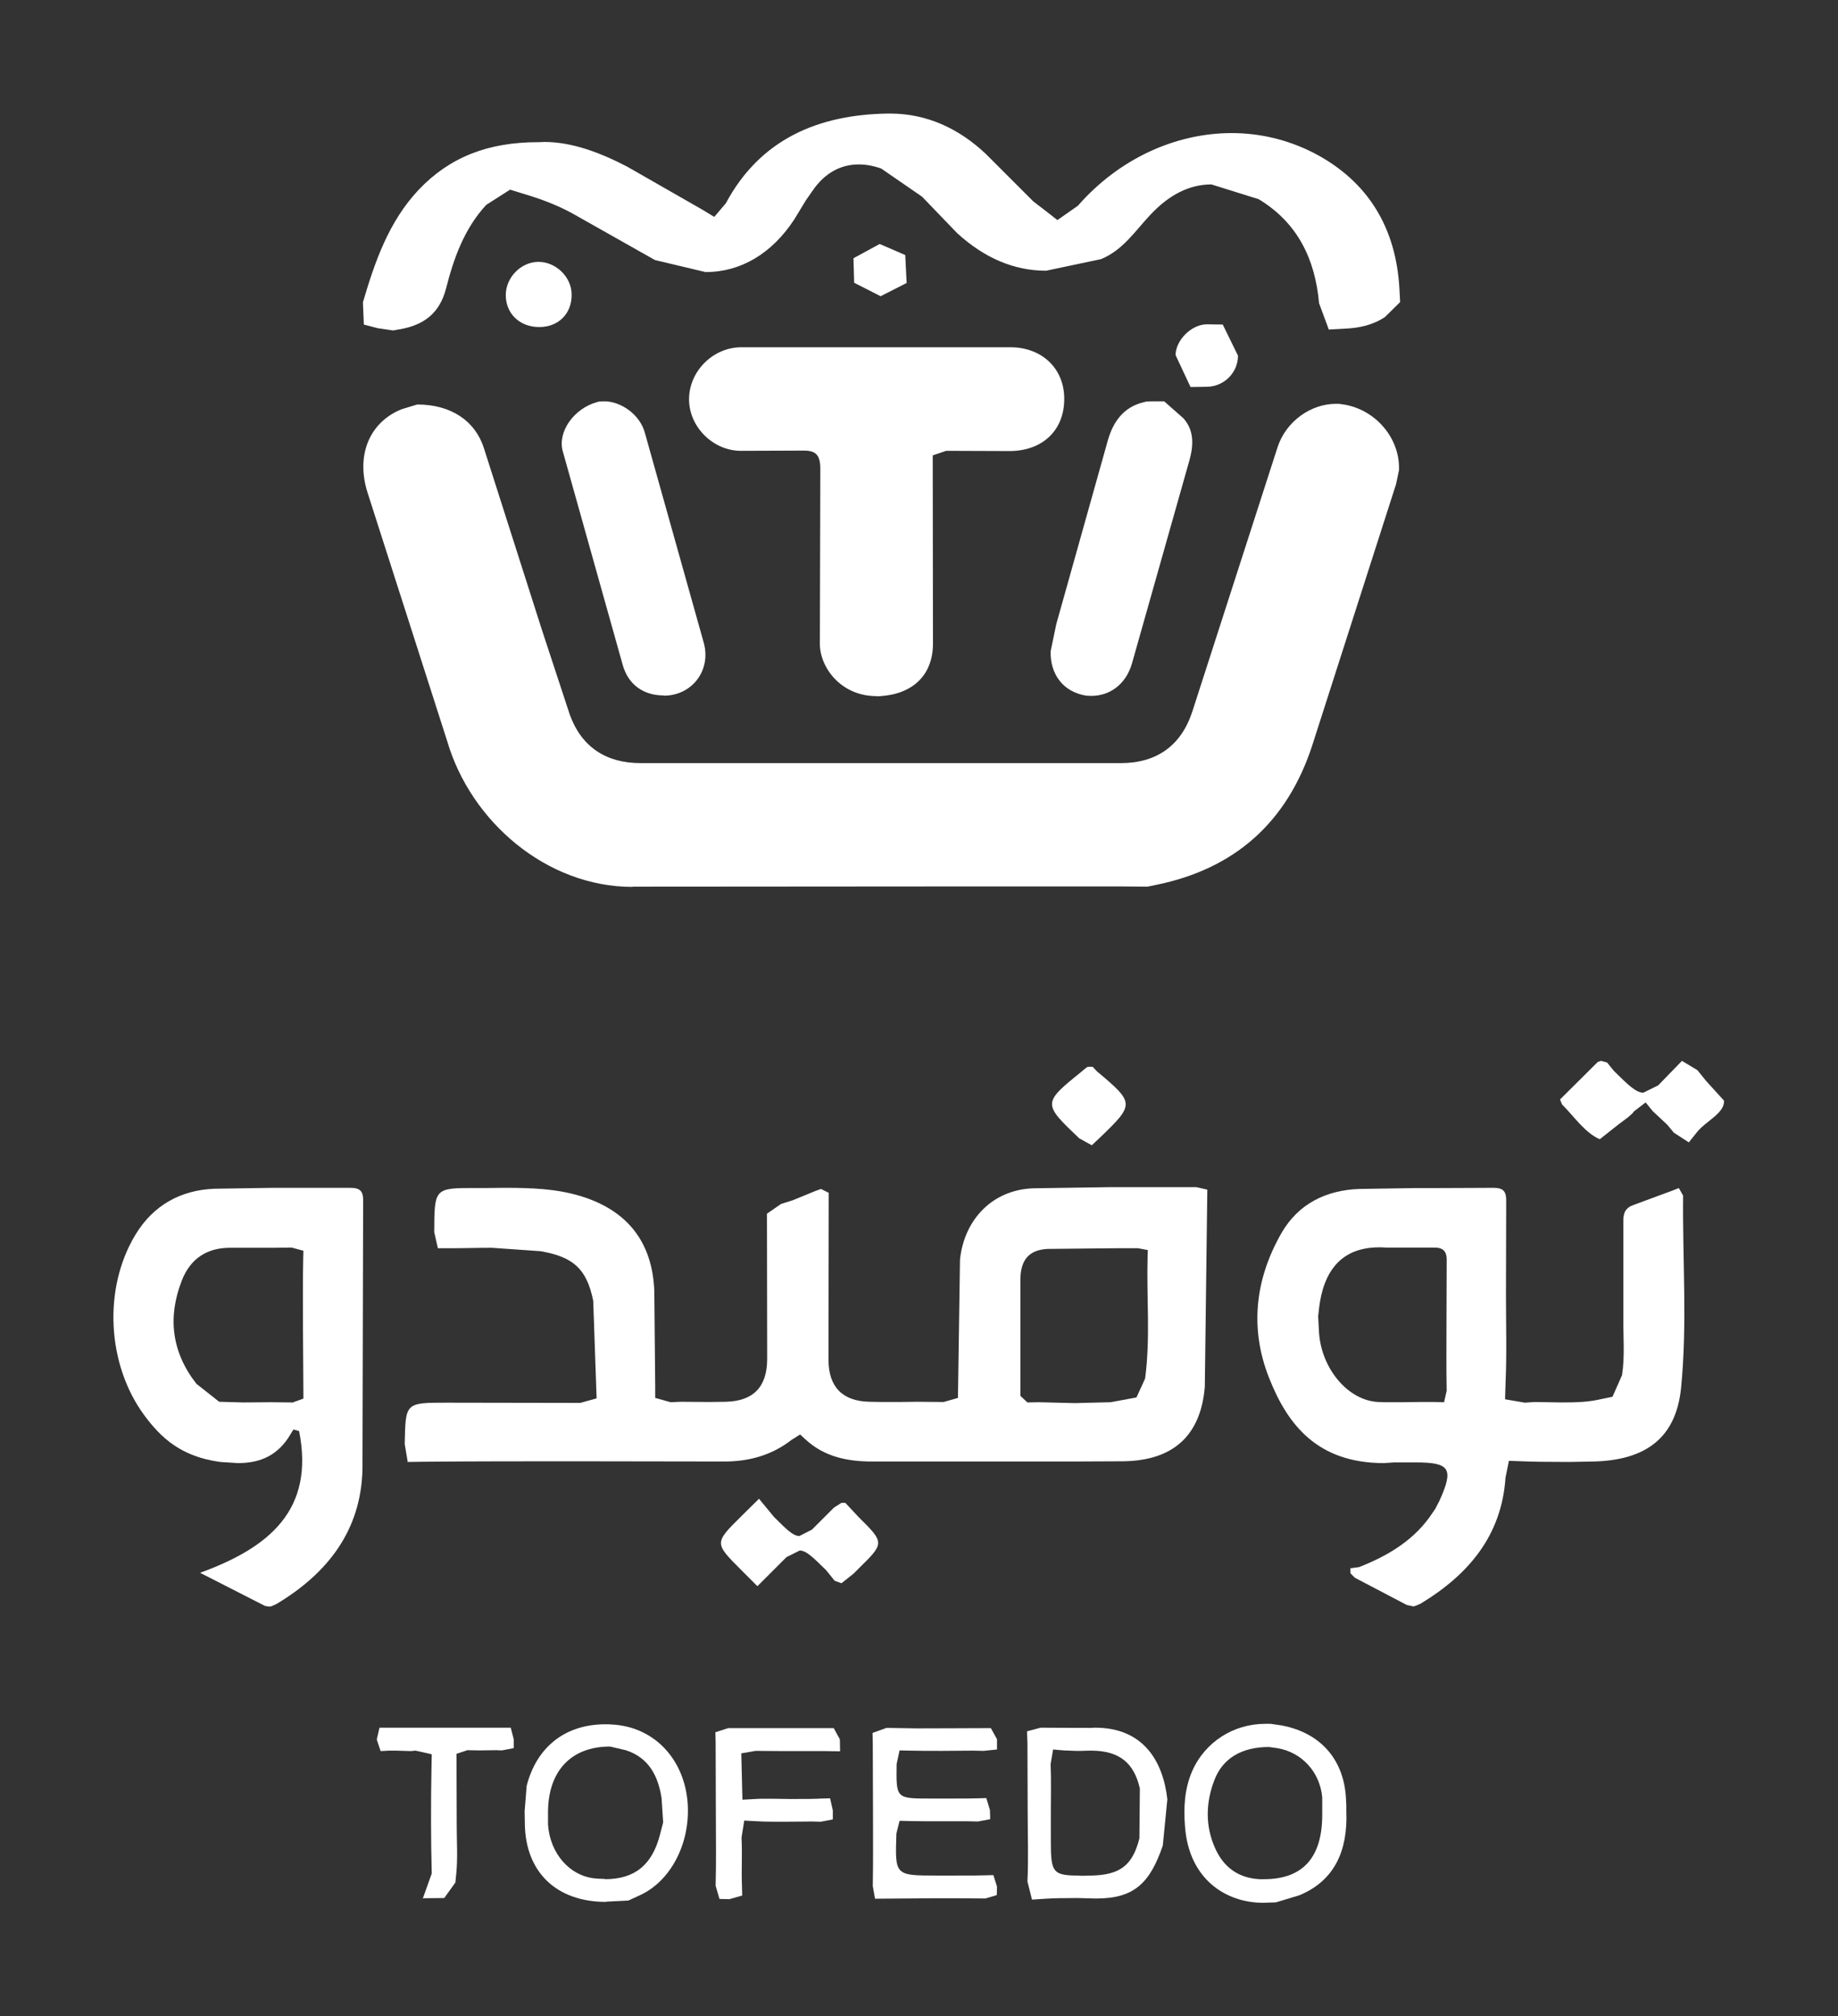 <?xml version="1.0" encoding="UTF-8" standalone="no"?><svg xmlns="http://www.w3.org/2000/svg" xmlns:xlink="http://www.w3.org/1999/xlink" fill="#000000" height="88.77" stroke="#000000" stroke-linecap="square" stroke-miterlimit="10" width="80.93"><rect width="100%" height="100%" fill="#333333" stroke="none"/><g><defs><linearGradient gradientTransform="matrix(45.601 0 0 45.601 15.994 28.415)" gradientUnits="userSpaceOnUse" id="a" spreadMethod="pad" x1="0" x2="1" y1="0" y2="0"><stop offset="0%" stop-color="#ffffff"/><stop offset="55%" stop-color="#ffffff"/><stop offset="86%" stop-color="#ffffff"/><stop offset="99%" stop-color="#ffffff"/><stop offset="100%" stop-color="#ffffff"/></linearGradient><linearGradient gradientTransform="matrix(35.359 0 0 35.359 17.816 58.354)" gradientUnits="userSpaceOnUse" id="b" spreadMethod="pad" x1="0" x2="1" y1="0" y2="0"><stop offset="0%" stop-color="#ffffff"/><stop offset="55%" stop-color="#ffffff"/><stop offset="86%" stop-color="#ffffff"/><stop offset="99%" stop-color="#ffffff"/><stop offset="100%" stop-color="#ffffff"/></linearGradient><linearGradient gradientTransform="matrix(45.7 0 0 45.7 15.912 9.764)" gradientUnits="userSpaceOnUse" id="c" spreadMethod="pad" x1="0" x2="1" y1="0" y2="0"><stop offset="0%" stop-color="#ffffff"/><stop offset="55%" stop-color="#ffffff"/><stop offset="86%" stop-color="#ffffff"/><stop offset="99%" stop-color="#ffffff"/><stop offset="100%" stop-color="#ffffff"/></linearGradient><linearGradient gradientTransform="matrix(18.792 0 0 18.792 55.37 61.519)" gradientUnits="userSpaceOnUse" id="d" spreadMethod="pad" x1="0" x2="1" y1="0" y2="0"><stop offset="0%" stop-color="#ffffff"/><stop offset="55%" stop-color="#ffffff"/><stop offset="86%" stop-color="#ffffff"/><stop offset="99%" stop-color="#ffffff"/><stop offset="100%" stop-color="#ffffff"/></linearGradient><linearGradient gradientTransform="matrix(16.524 0 0 16.524 30.338 22.964)" gradientUnits="userSpaceOnUse" id="e" spreadMethod="pad" x1="0" x2="1" y1="0" y2="0"><stop offset="0%" stop-color="#ffffff"/><stop offset="55%" stop-color="#ffffff"/><stop offset="86%" stop-color="#ffffff"/><stop offset="99%" stop-color="#ffffff"/><stop offset="100%" stop-color="#ffffff"/></linearGradient><linearGradient gradientTransform="matrix(11.014 0 0 11.014 5 61.52)" gradientUnits="userSpaceOnUse" id="f" spreadMethod="pad" x1="0" x2="1" y1="0" y2="0"><stop offset="0%" stop-color="#ffffff"/><stop offset="55%" stop-color="#ffffff"/><stop offset="86%" stop-color="#ffffff"/><stop offset="99%" stop-color="#ffffff"/><stop offset="100%" stop-color="#ffffff"/></linearGradient><linearGradient gradientTransform="matrix(6.321 0 0 6.321 24.737 24.141)" gradientUnits="userSpaceOnUse" id="g" spreadMethod="pad" x1="0" x2="1" y1="0" y2="0"><stop offset="0%" stop-color="#ffffff"/><stop offset="55%" stop-color="#ffffff"/><stop offset="86%" stop-color="#ffffff"/><stop offset="99%" stop-color="#ffffff"/><stop offset="100%" stop-color="#ffffff"/></linearGradient><linearGradient gradientTransform="matrix(6.236 0 0 6.236 46.261 24.151)" gradientUnits="userSpaceOnUse" id="h" spreadMethod="pad" x1="0" x2="1" y1="0" y2="0"><stop offset="0%" stop-color="#ffffff"/><stop offset="55%" stop-color="#ffffff"/><stop offset="86%" stop-color="#ffffff"/><stop offset="99%" stop-color="#ffffff"/><stop offset="100%" stop-color="#ffffff"/></linearGradient><linearGradient gradientTransform="matrix(7.203 0 0 7.203 23.087 79.832)" gradientUnits="userSpaceOnUse" id="i" spreadMethod="pad" x1="0" x2="1" y1="0" y2="0"><stop offset="0%" stop-color="#ffffff"/><stop offset="55%" stop-color="#ffffff"/><stop offset="86%" stop-color="#ffffff"/><stop offset="99%" stop-color="#ffffff"/><stop offset="100%" stop-color="#ffffff"/></linearGradient><linearGradient gradientTransform="translate(45.234 79.842) scale(6.192)" gradientUnits="userSpaceOnUse" id="j" spreadMethod="pad" x1="0" x2="1" y1="0" y2="0"><stop offset="0%" stop-color="#ffffff"/><stop offset="55%" stop-color="#ffffff"/><stop offset="86%" stop-color="#ffffff"/><stop offset="99%" stop-color="#ffffff"/><stop offset="100%" stop-color="#ffffff"/></linearGradient><linearGradient gradientTransform="matrix(7.115 0 0 7.115 52.147 79.837)" gradientUnits="userSpaceOnUse" id="k" spreadMethod="pad" x1="0" x2="1" y1="0" y2="0"><stop offset="0%" stop-color="#ffffff"/><stop offset="55%" stop-color="#ffffff"/><stop offset="86%" stop-color="#ffffff"/><stop offset="99%" stop-color="#ffffff"/><stop offset="100%" stop-color="#ffffff"/></linearGradient><linearGradient gradientTransform="matrix(5.471 0 0 5.471 38.426 79.837)" gradientUnits="userSpaceOnUse" id="l" spreadMethod="pad" x1="0" x2="1" y1="0" y2="0"><stop offset="0%" stop-color="#ffffff"/><stop offset="55%" stop-color="#ffffff"/><stop offset="86%" stop-color="#ffffff"/><stop offset="99%" stop-color="#ffffff"/><stop offset="100%" stop-color="#ffffff"/></linearGradient><linearGradient gradientTransform="matrix(5.471 0 0 5.471 31.514 79.84)" gradientUnits="userSpaceOnUse" id="m" spreadMethod="pad" x1="0" x2="1" y1="0" y2="0"><stop offset="0%" stop-color="#ffffff"/><stop offset="55%" stop-color="#ffffff"/><stop offset="86%" stop-color="#ffffff"/><stop offset="99%" stop-color="#ffffff"/><stop offset="100%" stop-color="#ffffff"/></linearGradient><linearGradient gradientTransform="translate(68.728 48.456) scale(7.203)" gradientUnits="userSpaceOnUse" id="n" spreadMethod="pad" x1="0" x2="1" y1="0" y2="0"><stop offset="0%" stop-color="#ffffff"/><stop offset="55%" stop-color="#ffffff"/><stop offset="86%" stop-color="#ffffff"/><stop offset="99%" stop-color="#ffffff"/><stop offset="100%" stop-color="#ffffff"/></linearGradient><linearGradient gradientTransform="matrix(6.903 0 0 6.903 31.742 67.951)" gradientUnits="userSpaceOnUse" id="o" spreadMethod="pad" x1="0" x2="1" y1="0" y2="0"><stop offset="0%" stop-color="#ffffff"/><stop offset="55%" stop-color="#ffffff"/><stop offset="86%" stop-color="#ffffff"/><stop offset="99%" stop-color="#ffffff"/><stop offset="100%" stop-color="#ffffff"/></linearGradient><linearGradient gradientTransform="translate(16.594 79.84) scale(6.037)" gradientUnits="userSpaceOnUse" id="p" spreadMethod="pad" x1="0" x2="1" y1="0" y2="0"><stop offset="0%" stop-color="#ffffff"/><stop offset="55%" stop-color="#ffffff"/><stop offset="86%" stop-color="#ffffff"/><stop offset="99%" stop-color="#ffffff"/><stop offset="100%" stop-color="#ffffff"/></linearGradient><linearGradient gradientTransform="translate(22.264 12.965) scale(2.905)" gradientUnits="userSpaceOnUse" id="q" spreadMethod="pad" x1="0" x2="1" y1="0" y2="0"><stop offset="0%" stop-color="#ffffff"/><stop offset="55%" stop-color="#ffffff"/><stop offset="86%" stop-color="#ffffff"/><stop offset="99%" stop-color="#ffffff"/><stop offset="100%" stop-color="#ffffff"/></linearGradient><linearGradient gradientTransform="translate(46.323 48.667) scale(3.237)" gradientUnits="userSpaceOnUse" id="r" spreadMethod="pad" x1="0" x2="1" y1="0" y2="0"><stop offset="0%" stop-color="#ffffff"/><stop offset="55%" stop-color="#ffffff"/><stop offset="86%" stop-color="#ffffff"/><stop offset="99%" stop-color="#ffffff"/><stop offset="100%" stop-color="#ffffff"/></linearGradient><linearGradient gradientTransform="matrix(2.745 0 0 2.745 51.753 15.65)" gradientUnits="userSpaceOnUse" id="s" spreadMethod="pad" x1="0" x2="1" y1="0" y2="0"><stop offset="0%" stop-color="#ffffff"/><stop offset="55%" stop-color="#ffffff"/><stop offset="86%" stop-color="#ffffff"/><stop offset="99%" stop-color="#ffffff"/><stop offset="100%" stop-color="#ffffff"/></linearGradient><linearGradient gradientTransform="matrix(2.299 0 0 2.299 37.601 11.891)" gradientUnits="userSpaceOnUse" id="t" spreadMethod="pad" x1="0" x2="1" y1="0" y2="0"><stop offset="0%" stop-color="#ffffff"/><stop offset="55%" stop-color="#ffffff"/><stop offset="86%" stop-color="#ffffff"/><stop offset="99%" stop-color="#ffffff"/><stop offset="100%" stop-color="#ffffff"/></linearGradient></defs><g fill="url(#a)" stroke="none" stroke-linecap="butt" stroke-width="0.5"><path d="M27.85 39.05c-3.78 0-7.12-2.87-8.16-6.42l-3.5-10.92c-.53-1.64.06-3.11 1.49-3.69l.69-.21c1.48 0 2.54.71 2.93 1.9l2.55 7.99 1.24 3.77c.51 1.41 1.59 2.13 3.11 2.13H49.35c1.58 0 2.66-.77 3.15-2.27L56.25 19.7c.37-1.15 1.47-1.92 2.57-1.92h.14l.27.04c1.39.26 2.42 1.51 2.37 2.88l-.13.62-3.69 11.5c-1.1 3.37-3.39 5.43-6.87 6.14l-.39.08-1.08-.01c-2.54 0-5.08 0-7.62 0l-13.84.01c-.04 0-.09 0-.13 0Zm0 0"/><path d="M47.66 61.77l1.24-.03 1.14-.21.38-.83c.24-1.79.06-3.58.11-5.37l.01-.29-.43-.08-.33 0-.67 0-2.98.03c-.82.04-1.18.48-1.2 1.3l0 5.17.31.29.5-.01 1.61.04Zm-29.7 2.64l-.14-.83c.04-1.82.01-1.82 1.86-1.82l5.82.01c.02 0 .03 0 .05 0l.72-.2-.15-4.3c-.29-1.42-.89-1.93-2.32-2.18l-2.15-.15c-.61 0-1.21.02-1.82.02l-.55 0-.16-.71c.01-1.79-.01-1.94 1.49-1.94l.26 0 .41 0 .89-.01c1.25 0 2.32.04 3.38.36 2.06.62 3.18 2.02 3.26 4.19l.04 4.2 0 .5.68.19.44-.02 1.25.01.74-.01c1.22-.03 1.82-.66 1.82-1.89l-.01-6.39.62-.43.51-.16 1-.41.25-.09.34.17-.01 7.35c0 1.18.6 1.82 1.79 1.85l.57.01.74 0 .8-.01 1.17.01.63-.18.09-6.09c.19-1.78 1.44-3.08 3.24-3.14l3.36-.05c.46 0 .92 0 1.38 0h2.42c0 0 .01 0 .01 0l.48.11-.11 8.68c-.18 2.16-1.4 3.25-3.59 3.28l-2.26.01c-.54 0-1.08 0-1.62 0l-1.87 0c-.32 0-.64 0-.97 0l-4.34 0c0 0-.01 0-.01 0-1.08 0-2.1-.21-2.92-.97l-.24-.22-.38.24c-.86.67-1.86.95-2.95.95l-6.55-.01c-2.24 0-4.48 0-6.72.02l-.67.01Zm0 0" fill="url(#b)"/><path d="M17.31 14.55l-.68-.1-.61-.16-.04-.98c.53-1.8 1.14-3.56 2.46-4.96 1.36-1.43 3.05-2.09 5.25-2.09l.07 0 .2-.01c1.23 0 2.47.47 3.66 1.09l3.32 1.9.51.31.51-.6C33.47 6.13 36.02 5.05 39.08 5h.04l.07 0c1.62 0 3.03.66 4.21 1.77l2.1 2.1.51.39.55.43.9-.63c1.82-2.08 4.31-3.2 6.77-3.2 1.25 0 2.48.29 3.63.88 2.38 1.24 3.62 3.3 3.76 6l.03.56-.67.66c-.54.36-1.14.48-1.74.51l-.73.04-.43-1.16c-.17-1.94-.95-3.55-2.66-4.58l-2.08-.65c-.96 0-1.86.45-2.69 1.34-.67.71-1.2 1.55-2.17 1.95l-2.42.51c-1.41 0-2.72-.56-3.92-1.66L40.6 8.66 38.8 7.42c-.34-.12-.67-.18-.99-.18-.81 0-1.51.39-2.04 1.17l-.28.4-.51.84c-.99 1.52-2.37 2.33-3.91 2.33l-2.23-.53-3.4-1.92c-.73-.43-1.5-.73-2.3-.97l-.68-.21-1.05.67c-.97 1.05-1.43 2.35-1.77 3.68-.28 1.09-.97 1.6-1.99 1.79l-.34.06Zm0 0" fill="url(#c)"/><path d="M63.58 61.76l.12-.53c-.02-.93-.01-1.87-.01-2.8l.01-2.87c.02-.46-.14-.63-.55-.63l-.05 0-2.09 0c-.1-.01-.19-.01-.28-.01-1.7 0-2.46 1.08-2.65 2.68l-.04.36.04.74c.12 1.59 1.29 2.97 2.61 3.03l.28.01.56 0h.19l.75-.01.72 0 .39.01Zm-1.34 8.97l-.29-.06-2.29-1.2-.2-.2v-.22l.38-.05c1.3-.51 2.47-1.21 3.25-2.41l.11-.16.18-.35c.64-1.41.47-1.69-1.04-1.69h-.32l-.64 0-.44.03c-2.92 0-4.24-1.67-5.06-3.75-.86-2.17-.62-4.34.54-6.37.75-1.31 1.99-1.9 3.43-1.95l2.49-.04c.36 0 .72 0 1.08 0l2.34-.01c.45 0 .57.17.56.6l-.01 4.13c0 1.3.04 2.6-.02 3.91l-.02.67.87.15.42-.03 1.21.02c.65 0 1.13-.02 1.6-.12L71 61.5l.42-.95c.13-.83.05-1.67.06-2.5l0-4.28c-.01-.37.1-.6.46-.72l1.73-.64.25-.1.19.33c-.03 2.82.19 5.66-.09 8.47-.22 2.19-1.54 3.18-3.84 3.24l-1.08.02c-1.06 0-1.57-.01-2.09-.03l-.57-.02-.15.74c-.17 2.56-1.64 4.28-3.74 5.55l-.21.09Zm0 0" fill="url(#d)"/><path d="M38.59 30.65c-1.57 0-2.49-1.27-2.49-2.3l.02-7.66c.01-.65-.19-.85-.72-.85l-.1 0-2.71.01c-1.21-.02-2.24-1.06-2.25-2.25-.01-1.23 1.03-2.3 2.29-2.31l2.46 0c1.19 0 2.39 0 3.58 0l5.82 0c1.39 0 2.37.94 2.37 2.26.01 1.38-.94 2.3-2.39 2.31l-2.73-.01c-.03 0-.05 0-.08 0l-.59.2.01 8.29c0 1.39-.9 2.22-2.31 2.31l-.14.01Zm0 0" fill="url(#e)"/><path d="M12.86 61.76l.5-.18-.02-3.19c0-.98-.01-1.96.01-2.94l.01-.38-.52-.14-.83.01H10.12c-1.02 0-1.74.49-2.11 1.43-.64 1.63-.45 3.17.64 4.56l1 .79 1.06.03 1.22-.01.92.01Zm-1 8.98l-.19-.03-2.86-1.46c3.05-1.11 5.05-2.77 4.36-6.24l-.25-.07-.24.39c-.59.86-1.37 1.09-2.21 1.09l-.77-.05c-1.7-.23-2.59-1.03-3.35-2.06-1.64-2.23-1.82-5.57-.39-7.94.79-1.31 2-1.97 3.48-2.03l2.55-.04c.39 0 .78 0 1.17 0l2.27 0c.43 0 .57.15.56.59l-.03 11.8c-.06 2.69-1.53 4.58-3.78 5.93l-.22.1Zm0 0" fill="url(#f)"/><path d="M29.22 30.62c-.86 0-1.55-.45-1.8-1.34l-2.64-9.41c-.24-.87.5-1.88 1.49-2.16l.11-.03.23-.01c.73 0 1.56.58 1.78 1.37l2.6 9.27c.33 1.22-.53 2.32-1.76 2.32l0 0Zm0 0" fill="url(#g)"/><path d="M48.05 30.64l-.22-.01c-1.01-.16-1.59-.93-1.57-1.95l.25-1.2 2.27-8.09c.24-.85.72-1.48 1.58-1.68l.12-.03.23-.01h.55l.85.75c.48.54.44 1.2.27 1.82l-2.54 8.98c-.26.89-.95 1.42-1.79 1.42Zm0 0" fill="url(#h)"/><path d="M26.64 82.74c1.32 0 2.08-.64 2.42-1.96l.14-.54-.07-1.07c-.15-.96-.55-1.78-1.58-2.11l-.69-.16c-1.75 0-2.74 1.12-2.73 2.93l0 .51c.09 1.28.97 2.28 2.11 2.37l.14.01.26.01Zm.05 1c-2.2 0-3.55-1.32-3.58-3.43l-.01-.56.09-1.12c.44-1.72 1.71-2.71 3.46-2.71h.14l.3.02c1.77.16 3.05 1.55 3.19 3.46.12 1.77-.75 3.43-2.11 4.05l-.5.23-.98.05Zm0 0" fill="url(#i)"/><path d="M47.64 82.59l.43-.01c1.24-.03 1.8-.44 2.1-1.64l.02-2.19c-.26-1.15-.92-1.65-2.09-1.67l-.16 0-.32.01-.26 0-.52-.02-.47-.04-.11.64c.03.71.01 1.43.01 2.14v1.03c0 1.54 0 1.74 1.19 1.74Zm-2.2 1.05l-.2-.8c.05-1.03.01-2.06.01-3.09l-.01-3.02-.02-.5.6-.16.07 0 2.1.01c.08 0 .16-.01.23-.01 2.12 0 2.99 1.47 3.18 3.15l-.2 2.04c-.55 1.6-1.22 2.33-2.91 2.33l-.08 0-.78-.02c-.71 0-1.05.01-1.39.03l-.6.04Zm0 0" fill="url(#j)"/><path d="M55.66 82.74c1.71 0 2.57-.96 2.56-2.87v-.24l0-.49c-.1-1.12-.9-1.99-1.98-2.17l-.37-.05c-1.21 0-2.04.51-2.4 1.46-.38.99-.41 2.02.04 3.01.37.82 1.01 1.3 1.95 1.35l.07 0 .14 0Zm-.03 1.04c-1.67 0-3.27-1.05-3.45-3.33-.07-.84-.03-1.67.31-2.46.57-1.3 1.83-2.09 3.22-2.09h.24l.48.07c1.75.33 2.79 1.55 2.84 3.33l.01.17 0 .28c.07 1.71-.5 3.05-2.07 3.7l-1.03.31Zm0 0" fill="url(#k)"/><path d="M38.53 83.61l-.1-.57c.02-1.06.01-2.11.01-3.17l-.01-3.1-.01-.47.61-.22h.05l1.26.02c1.4 0 2.17-.01 2.94-.01l.35 0 .27.49 0 .45-.59.06-.48-.01-1.34.01c-.6 0-1.01 0-1.43-.01l-.45-.01-.13.6c-.02 1.52-.04 1.52 1.5 1.52l.8 0c.69 0 .98 0 1.27-.01l.38-.01.16.53.01.4-.54.1-.47-.01-1.3 0c-.54 0-.9 0-1.26-.01l-.42-.01-.14.56c-.06 1.84-.08 1.85 1.76 1.85h0l.86 0c.71 0 .99 0 1.28-.01l.37-.01.16.51-.01.37-.5.15c-.74-.01-1.47-.01-2.21-.01l-2.64.02Zm0 0" fill="url(#l)"/><path d="M31.68 83.61l-.17-.58c.03-1.06.01-2.11.01-3.17l-.01-3.17-.01-.42.56-.18 4.65 0 .27.49.01.53-.66-.01-.41 0-1.42 0-1.23-.01-.63.11.05 2.04.76-.04.17 0h.48l.68.01c.69 0 1.04 0 1.38-.02l.39-.01.12.53 0 .4-.53.1-.38-.01-1.2.01c-.56 0-.89 0-1.22-.02l-.57-.03-.12.75c.04.71-.01 1.42.02 2.14l.01.41-.56.16Zm0 0" fill="url(#m)"/><path d="M74.38 50.31l-.68-.44-.28-.34-.65-.61-.31-.38-.51.39-.08.1-.18.16-.44.33-.81.64c-.65-.28-1.12-.99-1.66-1.53l-.09-.22 1.66-1.65.14-.05.27.07.31.38c.64.63.97.95 1.29.95l.65-.32 1.05-1.08.68.41.38.47.79.87c.04.55-.8.9-1.19 1.39l-.36.45Zm0 0" fill="url(#n)"/><path d="M33.34 69.83l-.7-.7c-1.19-1.19-1.19-1.19-.01-2.36l.79-.78.66.8c.56.56.84.84 1.12.84l.55-.28.97-.97.33-.21h.17l.59.63c1.14 1.13 1.14 1.14.01 2.25l-.24.24-.53.42-.3-.11-.37-.46c-.59-.58-.88-.87-1.17-.87l-.58.29-1.27 1.27Zm0 0" fill="url(#o)"/><path d="M18.61 83.61l.4-1.12c-.04-1.57-.04-3.14-.01-4.71l.01-.54-.71-.16-.22.02-.62-.02-.34 0-.36.02-.17-.51.12-.52 5.78 0 .13.51 0 .39-.53.1-.24-.01-.74.01-.53-.01-.48.16.01 3.15c0 .71.05 1.43-.02 2.13l-.04.39-.49.68-.96.01Zm0 0" fill="url(#p)"/><path d="M23.74 14.4c-.85 0-1.46-.58-1.47-1.39-.01-.78.66-1.48 1.44-1.48h0c.77 0 1.46.67 1.46 1.44.01.84-.58 1.43-1.43 1.43l0 0Zm0 0" fill="url(#q)"/><path d="M48.08 50.43l-.56-.31c-1.61-1.53-1.62-1.55.12-2.95l.09-.08.16-.12h.22l.2.21c1.66 1.39 1.65 1.44.11 2.92l-.34.32Zm0 0" fill="url(#r)"/><path d="M52.42 17.04l-.66-1.41c.02-.67.71-1.35 1.38-1.35l.7.01.67 1.37c0 .74-.6 1.35-1.35 1.37l-.73.01Zm0 0" fill="url(#s)"/><path d="M38.77 13.04l-1.16-.59-.03-1.08 1.14-.62h.03l1.11.48.06 1.23-1.16.59Zm0 0" fill="url(#t)"/></g></g></svg>